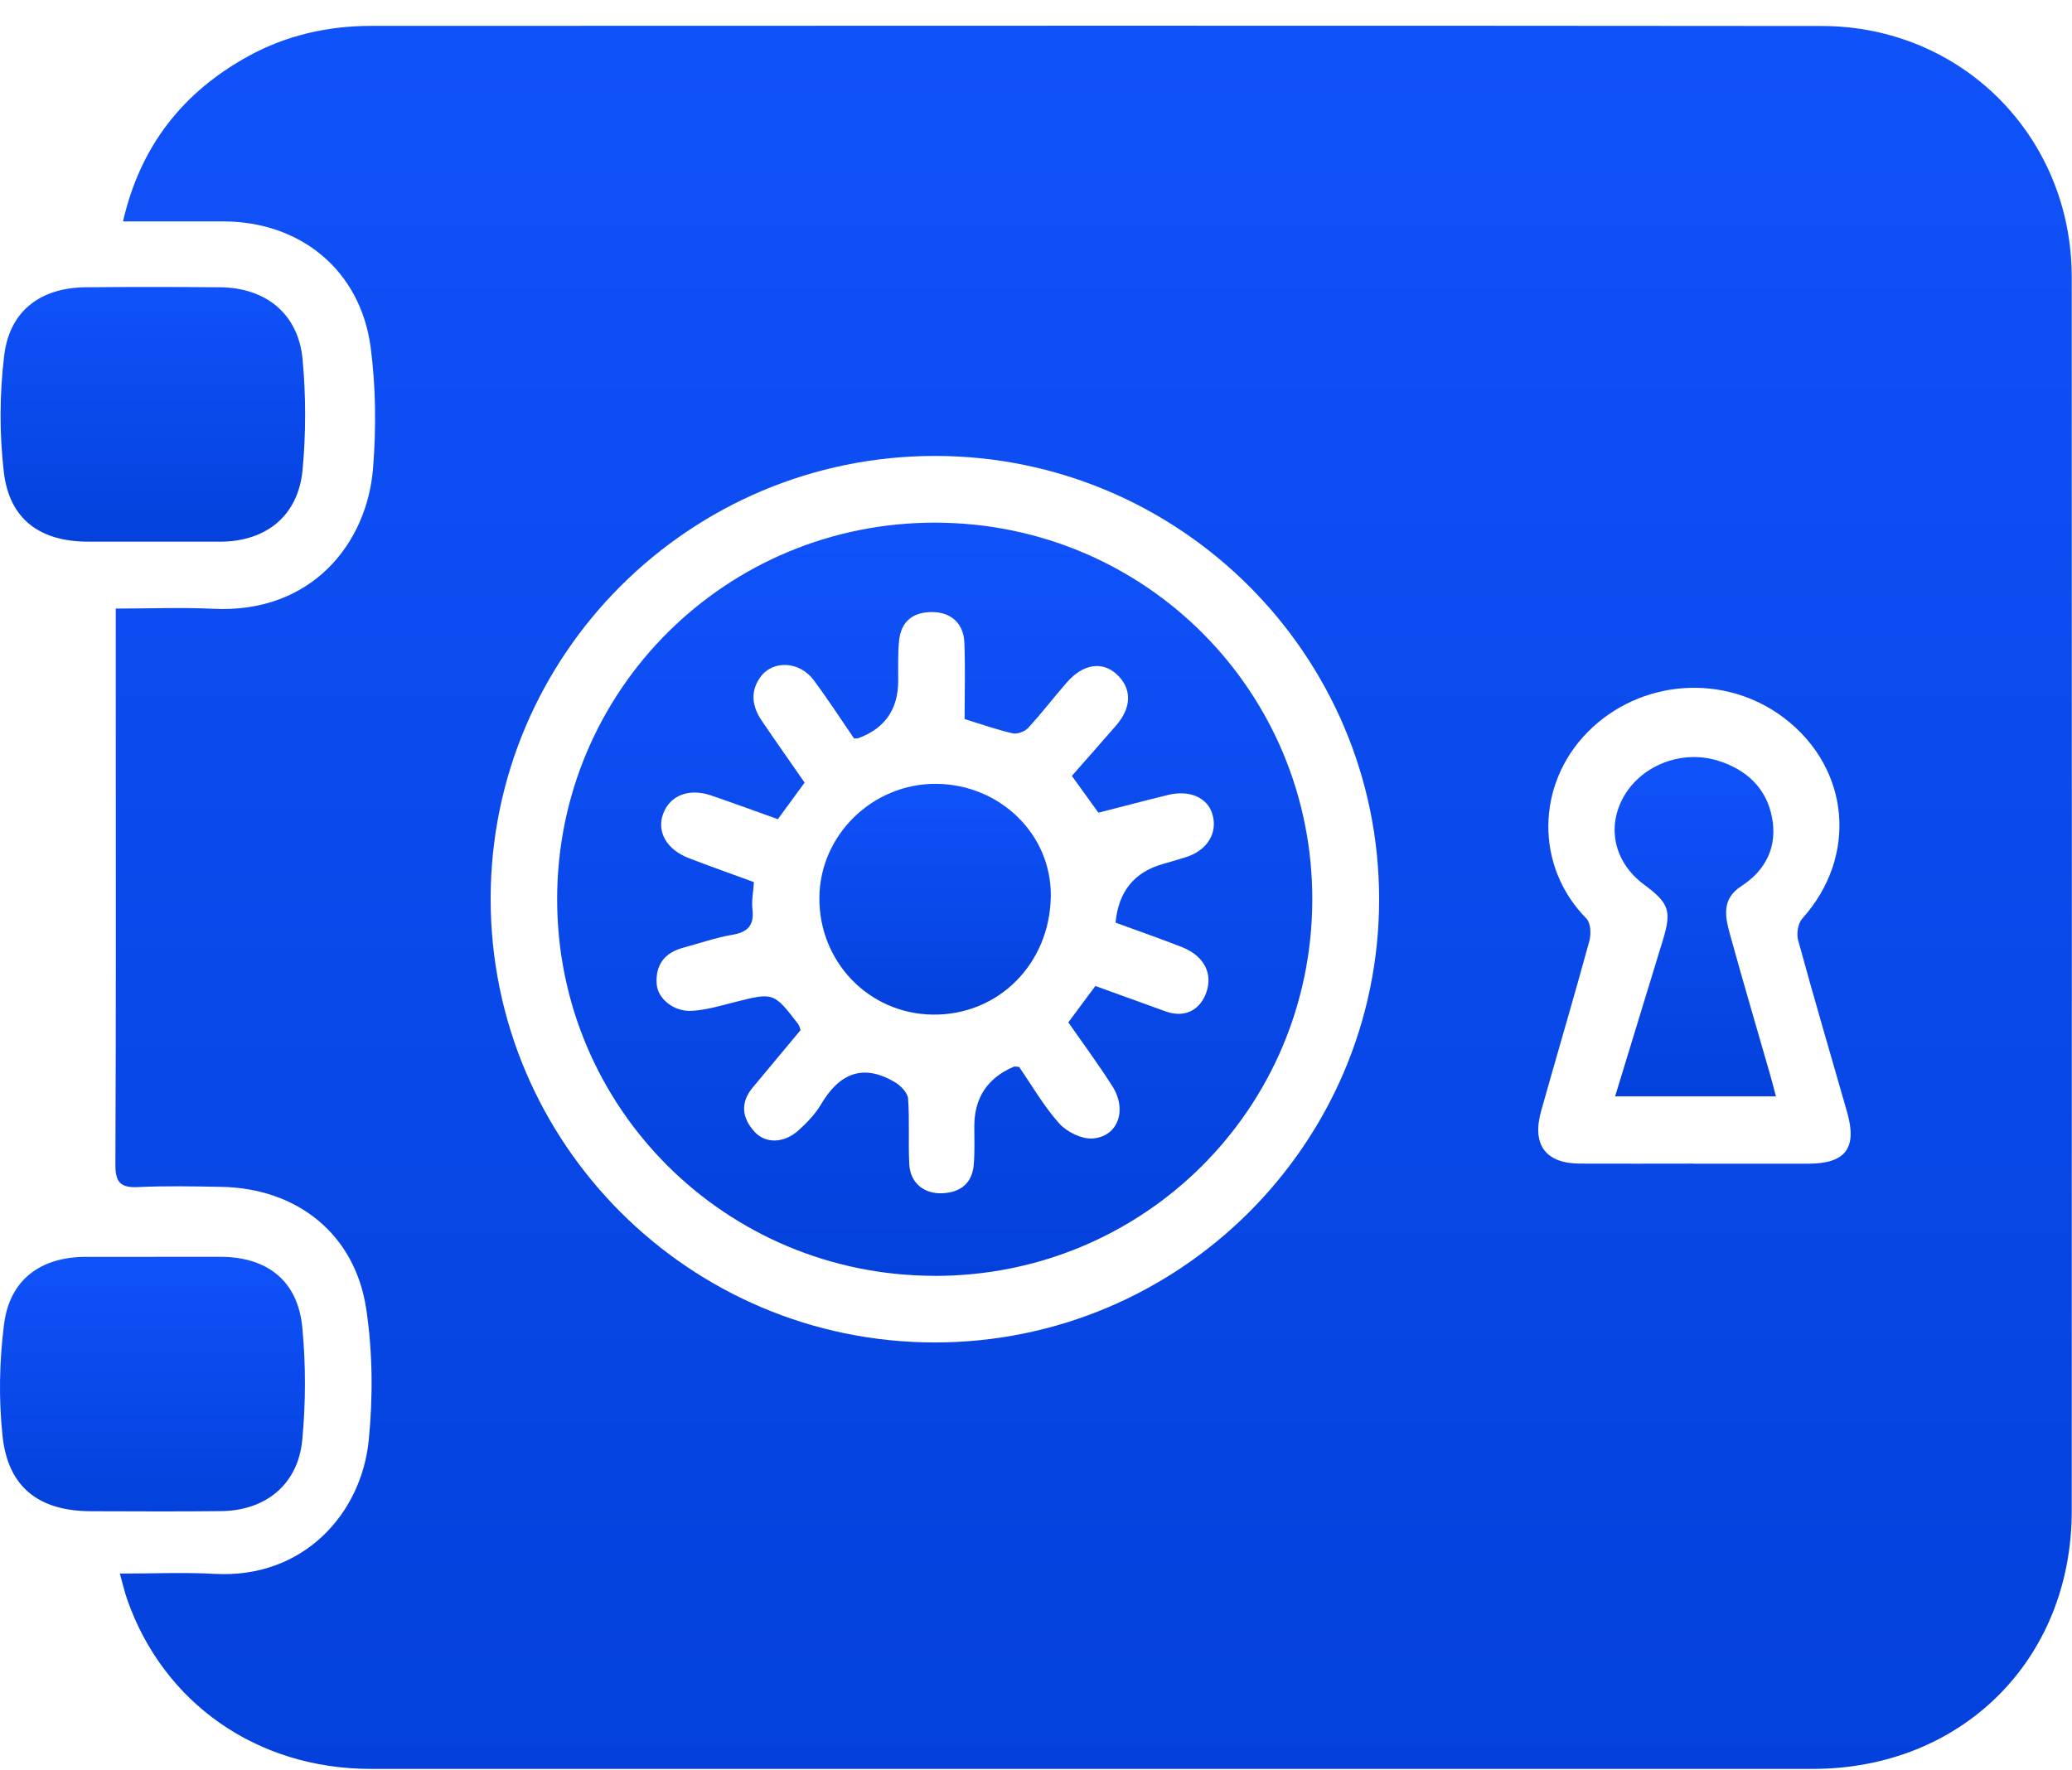 <svg width="55" height="47" viewBox="0 0 55 47" fill="none" xmlns="http://www.w3.org/2000/svg">
<path d="M3.18 41.777C4.085 41.777 4.896 41.74 5.705 41.785C8.043 41.913 9.595 40.2 9.789 38.23C9.902 37.078 9.893 35.883 9.719 34.739C9.418 32.76 7.887 31.548 5.879 31.51C5.143 31.497 4.404 31.481 3.669 31.516C3.2 31.539 3.061 31.394 3.063 30.918C3.081 26.882 3.073 22.846 3.073 18.81C3.073 17.947 3.073 17.085 3.073 16.157C3.98 16.157 4.827 16.122 5.671 16.163C8.269 16.288 9.742 14.432 9.902 12.435C9.987 11.37 9.978 10.279 9.839 9.222C9.568 7.178 7.981 5.881 5.925 5.878C5.057 5.878 4.189 5.878 3.265 5.878C3.725 3.876 4.853 2.447 6.594 1.49C7.607 0.934 8.708 0.687 9.86 0.687C22.693 0.684 35.524 0.677 48.357 0.69C52.087 0.695 54.991 3.637 54.993 7.355C54.997 18.273 54.997 29.194 54.993 40.113C54.993 44.063 52.075 46.963 48.114 46.963C35.356 46.963 22.601 46.965 9.843 46.963C6.83 46.963 4.339 45.223 3.374 42.458C3.307 42.266 3.262 42.066 3.182 41.777H3.18ZM13.024 23.861C13.021 30.355 18.301 35.633 24.803 35.641C31.303 35.647 36.604 30.369 36.608 23.883C36.613 17.395 31.324 12.108 24.825 12.105C18.317 12.102 13.027 17.372 13.024 23.861ZM44.951 30.895C45.971 30.895 46.992 30.898 48.013 30.895C48.995 30.89 49.302 30.477 49.03 29.525C48.595 28.004 48.147 26.488 47.73 24.962C47.683 24.788 47.727 24.513 47.842 24.385C49.319 22.741 49.116 20.404 47.361 19.064C45.782 17.861 43.533 18.026 42.139 19.441C40.777 20.824 40.74 22.998 42.109 24.385C42.224 24.501 42.239 24.797 42.189 24.98C41.778 26.488 41.333 27.986 40.91 29.49C40.656 30.394 41.025 30.89 41.944 30.893C42.945 30.898 43.947 30.893 44.949 30.893L44.951 30.895Z" fill="url(#paint0_linear_86_2151)"/>
<path d="M4.033 14.38C3.466 14.38 2.899 14.38 2.332 14.38C1.059 14.377 0.249 13.788 0.102 12.534C-0.018 11.514 -0.012 10.459 0.111 9.44C0.253 8.253 1.074 7.64 2.267 7.627C3.458 7.615 4.648 7.617 5.84 7.627C7.061 7.638 7.918 8.332 8.032 9.54C8.122 10.511 8.122 11.502 8.032 12.473C7.918 13.693 7.067 14.377 5.847 14.381C5.242 14.383 4.638 14.381 4.033 14.381V14.38Z" fill="url(#paint1_linear_86_2151)"/>
<path d="M4.147 33.367C4.714 33.367 5.279 33.367 5.846 33.367C7.095 33.367 7.908 34.005 8.025 35.246C8.119 36.233 8.117 37.245 8.023 38.232C7.91 39.411 7.054 40.105 5.87 40.119C4.718 40.132 3.566 40.125 2.416 40.122C1.034 40.117 0.214 39.491 0.068 38.128C-0.037 37.145 -0.018 36.127 0.109 35.148C0.261 33.968 1.084 33.371 2.278 33.368C2.901 33.367 3.524 33.368 4.147 33.368V33.367Z" fill="url(#paint2_linear_86_2151)"/>
<path d="M24.801 33.872C19.254 33.864 14.789 29.406 14.789 23.874C14.789 18.318 19.284 13.853 24.855 13.876C30.407 13.899 34.85 18.363 34.834 23.901C34.816 29.444 30.351 33.881 24.801 33.874V33.872ZM20.013 23.419C19.994 23.691 19.948 23.918 19.973 24.136C20.022 24.554 19.864 24.746 19.444 24.817C19 24.893 18.569 25.044 18.132 25.162C17.643 25.294 17.399 25.616 17.43 26.116C17.456 26.515 17.885 26.867 18.369 26.837C18.741 26.815 19.108 26.706 19.473 26.613C20.534 26.343 20.534 26.338 21.187 27.189C21.219 27.23 21.227 27.288 21.251 27.348C20.826 27.858 20.403 28.364 19.981 28.872C19.645 29.276 19.694 29.677 20.025 30.044C20.318 30.369 20.811 30.357 21.195 30.011C21.417 29.81 21.636 29.584 21.788 29.329C22.267 28.511 22.891 28.221 23.753 28.73C23.907 28.821 24.092 29.01 24.104 29.166C24.148 29.748 24.105 30.334 24.137 30.918C24.164 31.405 24.526 31.701 25.015 31.68C25.493 31.659 25.803 31.417 25.847 30.927C25.877 30.59 25.862 30.248 25.862 29.909C25.862 29.146 26.212 28.617 26.911 28.32C26.942 28.308 26.984 28.323 27.052 28.326C27.394 28.821 27.707 29.37 28.118 29.828C28.322 30.055 28.721 30.25 29.013 30.225C29.683 30.168 29.925 29.462 29.526 28.836C29.154 28.252 28.741 27.693 28.358 27.143C28.614 26.799 28.837 26.499 29.076 26.177C29.705 26.405 30.322 26.63 30.941 26.852C31.432 27.029 31.846 26.836 32.02 26.352C32.2 25.85 31.961 25.377 31.382 25.148C30.792 24.916 30.192 24.709 29.612 24.495C29.687 23.672 30.108 23.152 30.873 22.937C31.072 22.881 31.272 22.822 31.47 22.76C32.047 22.581 32.334 22.113 32.18 21.608C32.049 21.175 31.577 20.967 31.01 21.104C30.39 21.255 29.773 21.419 29.157 21.577C28.909 21.233 28.682 20.918 28.452 20.599C28.86 20.134 29.249 19.697 29.631 19.255C30.043 18.78 30.047 18.278 29.648 17.907C29.262 17.547 28.751 17.622 28.319 18.118C27.971 18.516 27.649 18.938 27.292 19.325C27.203 19.421 27.005 19.497 26.883 19.47C26.462 19.375 26.054 19.228 25.605 19.09C25.605 18.409 25.626 17.73 25.598 17.054C25.576 16.547 25.241 16.254 24.752 16.25C24.241 16.245 23.919 16.491 23.866 17.007C23.83 17.362 23.844 17.722 23.842 18.08C23.84 18.833 23.488 19.339 22.784 19.598C22.767 19.604 22.748 19.601 22.671 19.606C22.327 19.105 21.98 18.57 21.6 18.058C21.228 17.556 20.522 17.516 20.188 17.971C19.908 18.352 19.963 18.755 20.218 19.131C20.596 19.688 20.983 20.236 21.358 20.778C21.101 21.128 20.881 21.429 20.648 21.748C20.047 21.534 19.464 21.319 18.877 21.119C18.288 20.918 17.786 21.116 17.604 21.603C17.426 22.079 17.692 22.554 18.283 22.782C18.846 23 19.414 23.2 20.016 23.42L20.013 23.419Z" fill="url(#paint3_linear_86_2151)"/>
<path d="M42.872 29.108C43.306 27.688 43.724 26.326 44.139 24.962C44.377 24.183 44.306 23.978 43.644 23.488C42.883 22.925 42.652 22.037 43.055 21.235C43.509 20.337 44.623 19.882 45.621 20.201C46.357 20.437 46.88 20.915 47.033 21.683C47.189 22.463 46.885 23.098 46.218 23.529C45.701 23.864 45.79 24.328 45.916 24.787C46.261 26.04 46.63 27.286 46.988 28.535C47.038 28.71 47.081 28.885 47.142 29.108H42.871H42.872Z" fill="url(#paint4_linear_86_2151)"/>
<path d="M27.893 23.79C27.872 25.59 26.496 26.965 24.747 26.937C23.059 26.909 21.733 25.532 21.75 23.825C21.765 22.163 23.17 20.798 24.851 20.81C26.549 20.823 27.913 22.157 27.893 23.792V23.79Z" fill="url(#paint5_linear_86_2151)"/>
<defs>
<linearGradient id="paint0_linear_86_2151" x1="29.029" y1="0.682" x2="29.029" y2="61.105" gradientUnits="userSpaceOnUse">
<stop stop-color="#1052FA"/>
<stop offset="1" stop-color="#003CD3"/>
</linearGradient>
<linearGradient id="paint1_linear_86_2151" x1="4.058" y1="7.619" x2="4.058" y2="16.448" gradientUnits="userSpaceOnUse">
<stop stop-color="#1052FA"/>
<stop offset="1" stop-color="#003CD3"/>
</linearGradient>
<linearGradient id="paint2_linear_86_2151" x1="4.047" y1="33.367" x2="4.047" y2="42.192" gradientUnits="userSpaceOnUse">
<stop stop-color="#1052FA"/>
<stop offset="1" stop-color="#003CD3"/>
</linearGradient>
<linearGradient id="paint3_linear_86_2151" x1="24.811" y1="13.876" x2="24.811" y2="39.984" gradientUnits="userSpaceOnUse">
<stop stop-color="#1052FA"/>
<stop offset="1" stop-color="#003CD3"/>
</linearGradient>
<linearGradient id="paint4_linear_86_2151" x1="45.001" y1="20.099" x2="45.001" y2="31.86" gradientUnits="userSpaceOnUse">
<stop stop-color="#1052FA"/>
<stop offset="1" stop-color="#003CD3"/>
</linearGradient>
<linearGradient id="paint5_linear_86_2151" x1="24.822" y1="20.81" x2="24.822" y2="28.809" gradientUnits="userSpaceOnUse">
<stop stop-color="#1052FA"/>
<stop offset="1" stop-color="#003CD3"/>
</linearGradient>
</defs>
</svg>
